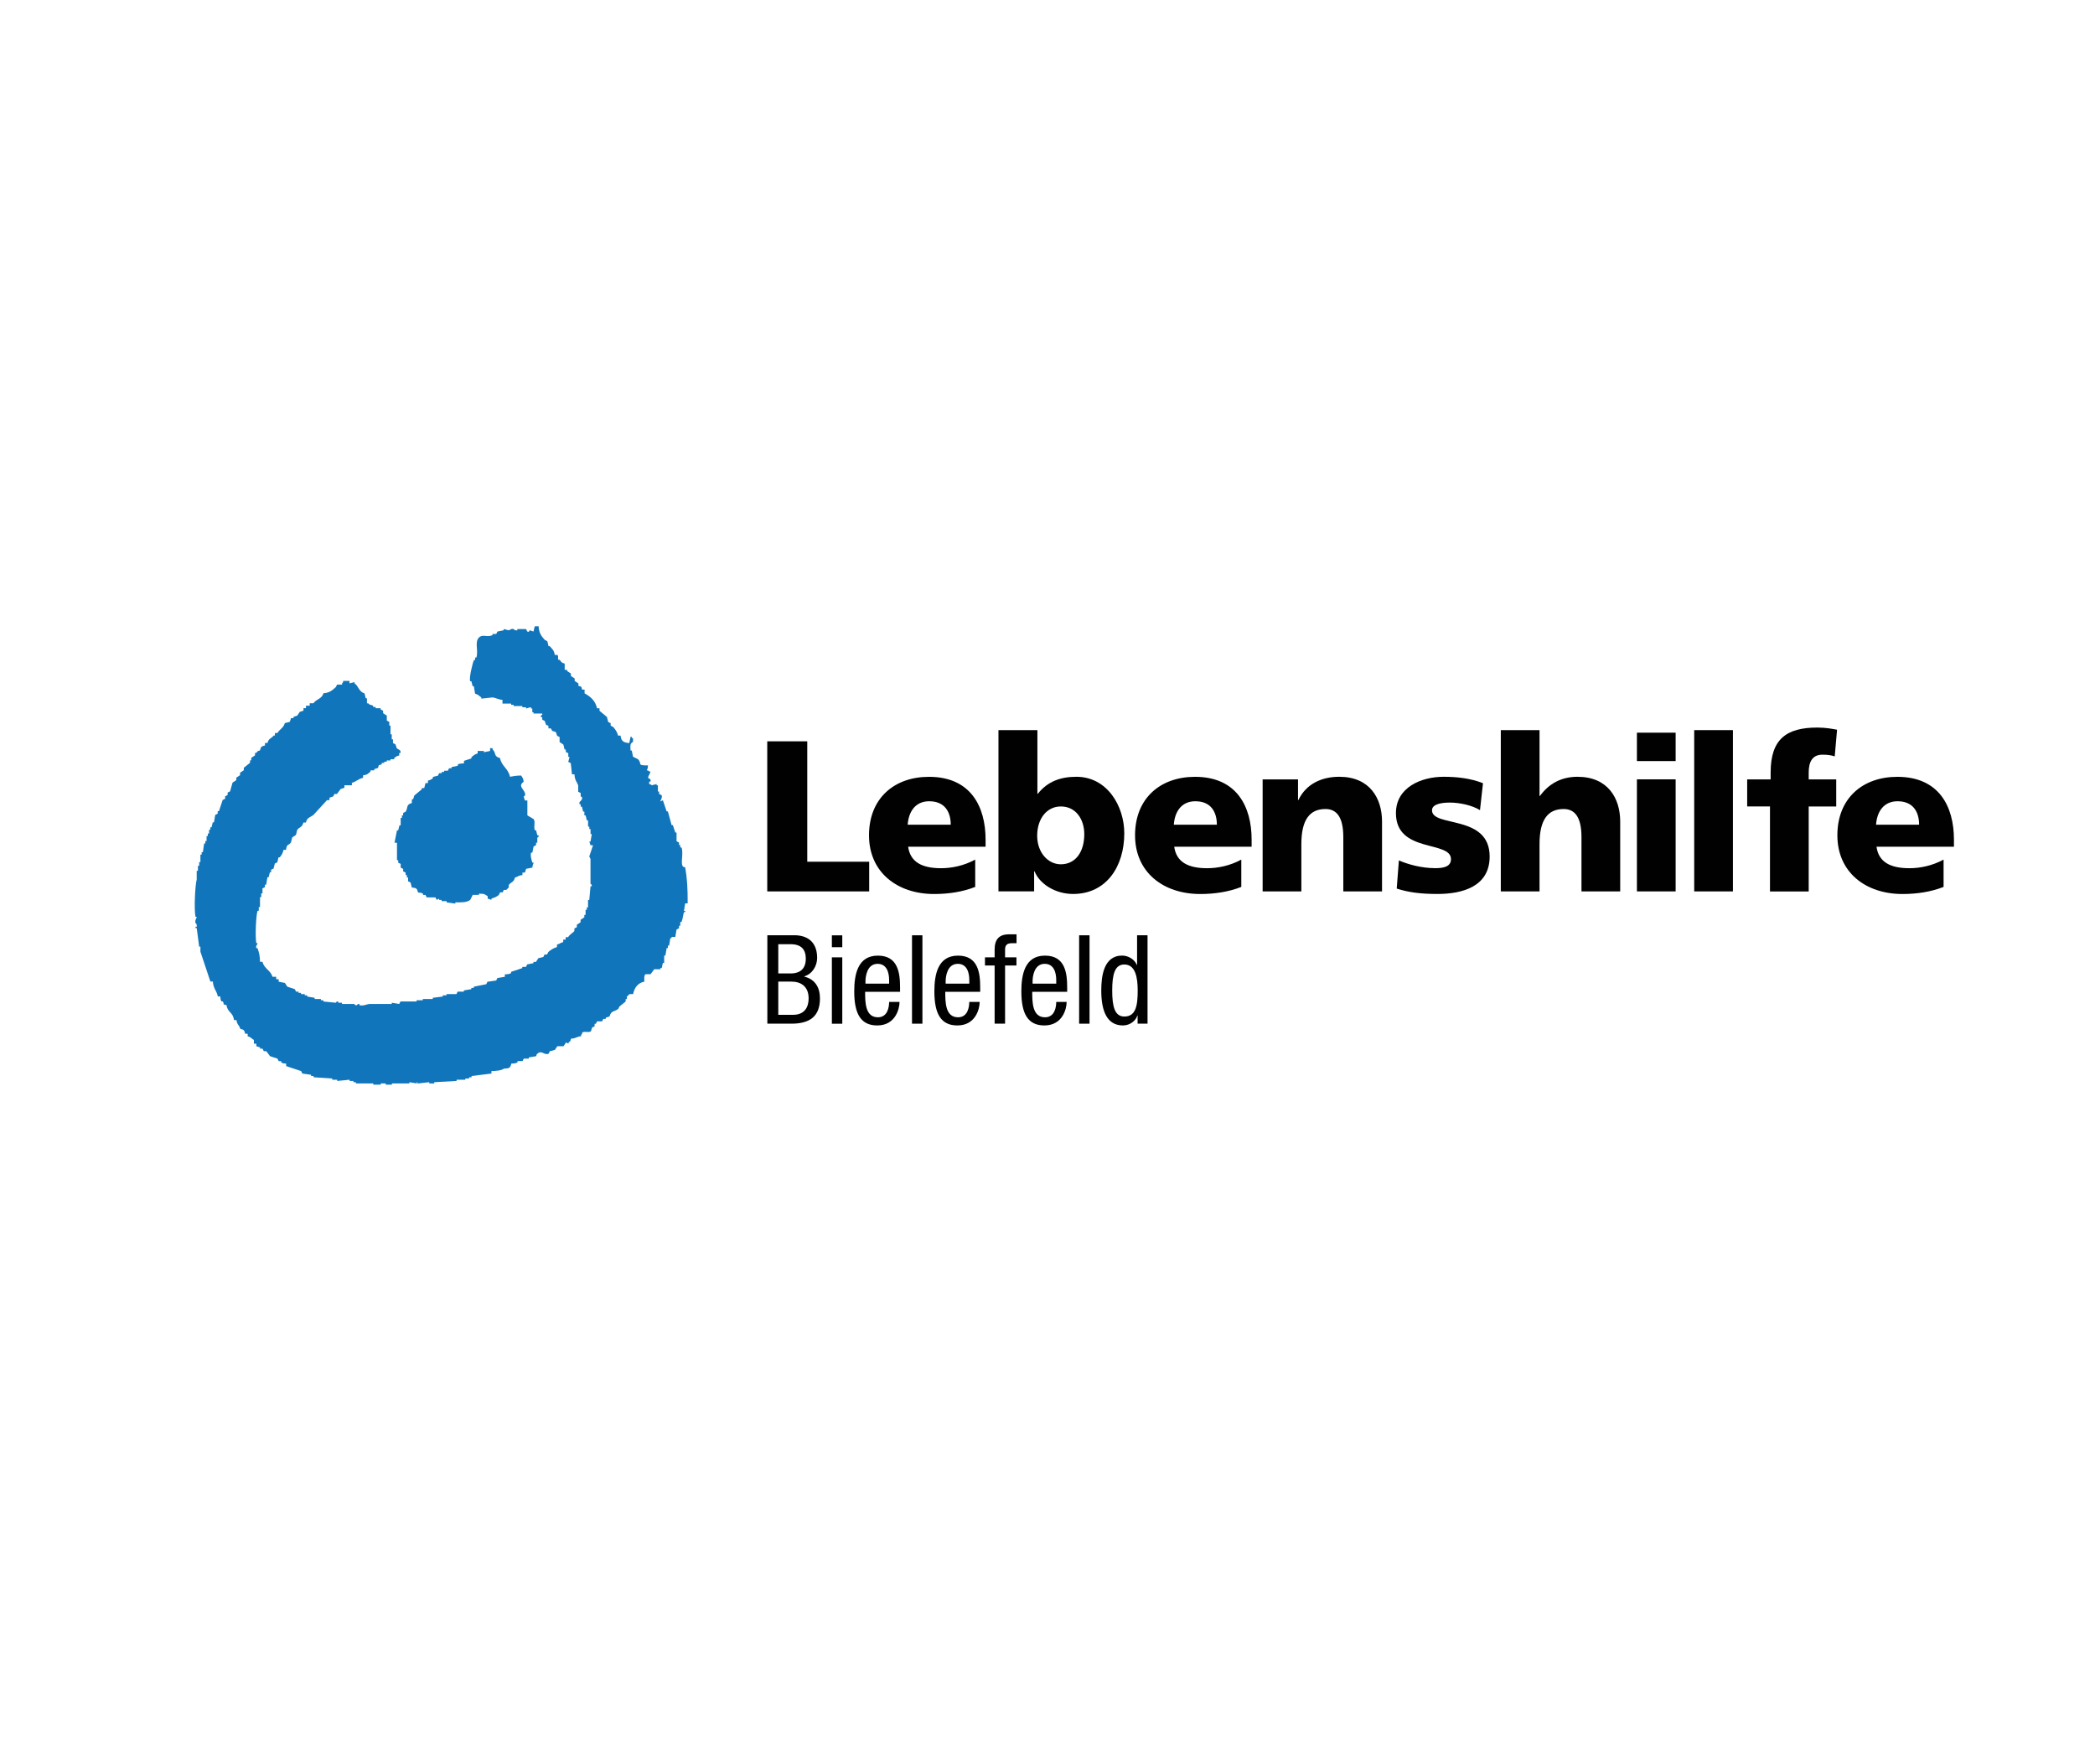 <svg xmlns="http://www.w3.org/2000/svg" id="a" width="167.57mm" height="141.11mm" viewBox="0 0 475 400"><polygon points="173.96 168.08 183.03 168.08 183.03 195.38 197.07 195.38 197.07 202.11 173.96 202.11 173.96 168.08" fill="#010102"></polygon><path d="m215.56,186.99c0-2.93-1.37-5.32-4.88-5.32-3.17,0-4.68,2.39-4.88,5.32h9.75m-9.65,4.98c.49,3.51,3.17,4.88,7.46,4.88,2.39,0,5.12-.53,7.75-1.95v6.19c-2.83,1.12-6.05,1.61-9.31,1.61-8.38,0-14.77-4.93-14.77-13.31s5.71-13.26,13.6-13.26c9.41,0,12.83,6.68,12.83,14.24v1.61h-17.56Z" fill="#010102"></path><path d="m240.52,182.85c-3.22,0-5.36,2.83-5.36,6.63s2.44,6.48,5.36,6.48c3.32,0,5.32-2.78,5.32-6.82,0-3.37-1.9-6.29-5.32-6.29m-14.14-17.31h8.83v14.43h.1c2.24-2.83,5.22-3.85,8.73-3.85,7.02,0,10.87,6.68,10.87,12.82,0,7.51-4.05,13.75-11.61,13.75-4.05,0-7.6-2.29-8.73-5.12h-.1v4.53h-8.09v-36.57h0Z" fill="#010102"></path><path d="m275.9,186.99c0-2.93-1.37-5.32-4.88-5.32-3.17,0-4.68,2.39-4.88,5.32h9.75m-9.66,4.98c.49,3.51,3.17,4.88,7.46,4.88,2.39,0,5.12-.53,7.75-1.95v6.19c-2.83,1.12-6.05,1.61-9.31,1.61-8.39,0-14.78-4.93-14.78-13.31s5.71-13.26,13.6-13.26c9.41,0,12.83,6.68,12.83,14.24v1.61h-17.55Z" fill="#010102"></path><path d="m286.3,176.71h8v4.68h.09c1.75-3.66,5.27-5.27,9.26-5.27,6.92,0,9.7,4.88,9.7,10.14v15.85h-8.78v-12.29c0-4.78-1.66-6.39-4.05-6.39-3.6,0-5.46,2.49-5.46,7.95v10.73h-8.78v-25.41" fill="#010102"></path><path d="m317.18,195.09c2.05.88,5.07,1.75,8.24,1.75,1.8,0,3.56-.29,3.56-2.05,0-4.29-12.48-1.27-12.48-10.43,0-5.85,5.75-8.24,10.82-8.24,3.02,0,6.1.34,8.92,1.46l-.68,6.1c-1.85-1.12-4.64-1.71-6.83-1.71-1.9,0-4.05.34-4.05,1.75,0,3.95,13.07.83,13.07,10.48,0,6.78-6.1,8.49-11.85,8.49-3.95,0-6.63-.39-9.22-1.22l.49-6.39" fill="#010102"></path><path d="m340.28,165.54h8.78v14.92h.1c1.9-2.63,4.68-4.34,8.49-4.34,6.92,0,9.7,4.88,9.7,10.14v15.85h-8.78v-12.29c0-4.78-1.66-6.39-4.05-6.39-3.61,0-5.46,2.49-5.46,7.95v10.73h-8.78v-36.57" fill="#010102"></path><path d="m379.92,172.56h-8.78v-6.44h8.78v6.44Zm-8.78,4.14h8.78v25.41h-8.78v-25.41Z" fill="#010102"></path><rect x="384.13" y="165.54" width="8.78" height="36.57" fill="#010102"></rect><path d="m401.31,182.85h-5.17v-6.14h5.32v-1.56c0-7.56,3.56-10.19,10.58-10.19,1.9,0,3.37.29,4.48.49l-.53,6.05c-.74-.24-1.46-.39-2.78-.39-2.25,0-3.12,1.56-3.12,4.05v1.56h6.24v6.14h-6.24v19.26h-8.78v-19.26" fill="#010102"></path><path d="m435.12,186.99c0-2.93-1.37-5.32-4.88-5.32-3.17,0-4.68,2.39-4.88,5.32h9.75m-9.65,4.98c.49,3.51,3.16,4.88,7.46,4.88,2.39,0,5.12-.53,7.75-1.95v6.19c-2.83,1.12-6.05,1.61-9.31,1.61-8.38,0-14.77-4.93-14.77-13.31s5.71-13.26,13.6-13.26c9.41,0,12.83,6.68,12.83,14.24v1.61h-17.56Z" fill="#010102"></path><path d="m176.47,214.08h2.78c2.42,0,3.45,1.21,3.45,3.29,0,3.09-2.36,3.34-3.4,3.34h-2.84v-6.63m-2.47,18.02h5.44c4.18,0,6.48-1.66,6.48-5.73,0-2.47-1.1-4.35-3.56-4.94v-.06c1.82-.53,2.92-2.36,2.92-4.18,0-3.9-2.53-5.14-5.14-5.14h-6.15v20.04h0Zm2.47-9.54h2.95c2.16,0,3.93,1.07,3.93,3.82,0,1.94-.9,3.71-3.51,3.71h-3.37v-7.52h0Z" fill="#010102" fill-rule="evenodd"></path><path d="m188.61,214.76h2.36v-2.69h-2.36v2.69Zm0,17.35h2.36v-15.05h-2.36v15.05Z" fill="#010102" fill-rule="evenodd"></path><path d="m204.07,224.86v-.95c0-3.23-.42-7.24-5.03-7.24s-5.36,4.35-5.36,8.11c0,5.17,1.54,7.72,5.22,7.72,4.1,0,5.05-3.73,5.05-5.33h-2.36c0,1.12-.31,3.48-2.55,3.48-2.89,0-2.89-3.48-2.89-5.78h7.91m-7.83-1.85v-.56c0-.9.28-3.93,2.75-3.93,2.08,0,2.61,1.99,2.61,3.68v.82h-5.36Z" fill="#010102" fill-rule="evenodd"></path><rect x="206.78" y="212.06" width="2.36" height="20.04" fill="#010102"></rect><path d="m222.24,224.86v-.95c0-3.23-.42-7.24-5.03-7.24s-5.36,4.35-5.36,8.11c0,5.17,1.54,7.72,5.22,7.72,4.1,0,5.05-3.73,5.05-5.33h-2.36c0,1.12-.31,3.48-2.55,3.48-2.89,0-2.89-3.48-2.89-5.78h7.92m-7.83-1.85v-.56c0-.9.28-3.93,2.75-3.93,2.08,0,2.61,1.99,2.61,3.68v.82h-5.36Z" fill="#010102" fill-rule="evenodd"></path><path d="m225.52,232.1h2.36v-13.19h2.58v-1.85h-2.58v-1.77c0-1.04.5-1.43,1.51-1.43h1.09v-2.02h-1.71c-2.27,0-3.26,1.18-3.26,3.45v1.77h-2.19v1.85h2.19v13.19" fill="#010102"></path><path d="m241.96,224.86v-.95c0-3.23-.42-7.24-5.03-7.24s-5.36,4.35-5.36,8.11c0,5.17,1.54,7.72,5.22,7.72,4.1,0,5.05-3.73,5.05-5.33h-2.36c0,1.12-.31,3.48-2.55,3.48-2.89,0-2.89-3.48-2.89-5.78h7.91m-7.83-1.85v-.56c0-.9.28-3.93,2.75-3.93,2.08,0,2.61,1.99,2.61,3.68v.82h-5.36Z" fill="#010102" fill-rule="evenodd"></path><rect x="244.67" y="212.06" width="2.36" height="20.04" fill="#010102"></rect><path d="m260.17,212.06h-2.36v6.71h-.06c-.53-1.29-1.97-2.11-3.32-2.11-4.24,0-4.74,4.77-4.74,7.92,0,4.75,1.35,7.92,4.92,7.92,1.62,0,2.95-1.12,3.26-2.25h.06v1.85h2.25v-20.04m-8.01,12.52c0-3.59.56-5.9,2.75-5.9,2.53,0,3.03,2.97,3.03,5.9,0,3.43-.42,5.9-3.03,5.9-2.19,0-2.75-2.3-2.75-5.9" fill="#010102" fill-rule="evenodd"></path><path d="m121.27,142h.85c.07,1.52.66,2.28,1.41,3.1l.56.28c.09.37.19.75.28,1.13h.28c.55.69.96.85,1.13,1.98h.56c.4.26.02.71.28,1.12h.28c.42.52.34.63,1.13.85v1.41h.56v.28c.28.19.56.38.85.56v.56c.28.19.56.37.85.56v.56c.28.19.56.37.85.56v.56c.78.2.63.08.84.85h.56v.85c1.32.69,2.48,1.71,2.82,3.38h.56v.56c.56.47,1.13.94,1.69,1.41.09.37.19.75.28,1.13.19.09.38.19.56.28v.56c.19.1.37.19.56.28.48.52.93,1.19,1.13,1.97h.56c.12,1.28.71,1.6,1.98,1.69.09-.47.19-.94.28-1.41h.28v.28h.28v.85c-.74.48-.59.79-.56,1.97h.28c.09.47.19.94.28,1.41.38.19.75.38,1.13.56,1.08,1.13-.41,1.41,2.26,1.41-.03.67-.08.72-.28,1.13h.28c.32.32,0,.11.56.28-.18.77-.37.64-.56,1.41.25.17.77.26.56.85h-.28v.56c.5.07.56.28.56.28.38-.1.75-.19,1.13-.28v.28h.28v1.41h.28v.56c.19.09.38.19.57.28.23.51-.35,1.32-.28,1.41.19-.09.38-.19.56-.28.28.84.56,1.69.85,2.54h.28c.28,1.04.56,2.07.85,3.1h.28c.19.56.38,1.13.56,1.69h.28v1.98c.19.09.37.19.56.28v.56h.28v.56h.28c.5,1.3-.24,3.61.28,4.23.32.32,0,.11.56.28.44,2.49.57,4.73.56,8.17h-.56c-.09.56-.19,1.13-.28,1.69h.28v.28h-.28c-.26.9-.22,1.41-.56,2.26h-.28v.85h-.28v.56c-.19.09-.37.19-.56.28-.09.56-.19,1.13-.28,1.69h-.85v.28h-.28c-.09.56-.19,1.13-.28,1.69h-.28v.56h-.28c-.09.56-.19,1.13-.28,1.69h-.28v1.69h-.28c-.18.49-.12.74-.28,1.13h-.28v.28h-1.41c-.28.38-.56.76-.84,1.13h-1.13c-.38.26-.28,1.05-.28,1.69-1.46.28-2.26,1.38-2.54,2.82h-.85c-.18.33-.47.41-.56.56v.56h-.28v.56c-.47.38-.94.76-1.41,1.13-.09.19-.19.37-.28.56-.94.67-1.59.34-1.97,1.69-.28.09-.56.19-.85.28v.28h-.56c-.1.19-.19.37-.28.56h-1.13c-.09.19-.19.37-.28.56h-.28v.56c-.19.09-.37.19-.56.28-.09.28-.19.56-.28.85-.52.38-1.37-.09-1.98.28v.28c-.32.32-.11,0-.28.56-1.12.13-1,.47-2.26.56-.17.68-.09.52-.56.85v.28c-.19-.1-.38-.19-.56-.28-.19.28-.37.56-.56.85h-1.41c-.19.28-.38.56-.56.85-.38.09-.75.18-1.13.28-.09.18-.19.37-.28.56-1.02.46-1.54-.89-2.54,0-.32.32-.11,0-.28.57-.56.09-1.13.19-1.69.28v.28h-1.13c-.09.19-.19.38-.28.56h-1.13v.28c-.43.26-.69.23-1.41.29-.23.99-.5,1.1-1.69,1.13-.45.42-1.91.56-2.82.56v.56c-1.5.19-3.01.38-4.51.56v.28h-.56v.28h-.85v.28h-1.98v.28c-1.69.09-3.38.19-5.07.28v.28h-1.13v-.28c-.85.1-1.69.19-2.54.28-.39-.08.11-.32-.28-.28v.28c-.56-.09-1.13-.18-1.69-.28v.28h-3.95v.28h-1.41v-.28h-1.13v.28h-1.69v-.28h-3.95v-.28h-.56v-.28h-.85v-.28c-.94.1-1.88.19-2.82.28v-.28h-1.13v-.28c-1.41-.1-2.82-.19-4.23-.28v-.28h-.56v-.28c-.66-.09-1.32-.19-1.98-.28-.09-.18-.19-.37-.28-.56-1.13-.38-2.26-.75-3.39-1.13v-.56c-.63-.07-.75-.03-1.13-.29v-.28h-.56c-.09-.18-.19-.37-.28-.56-.56-.19-1.13-.37-1.69-.56-.28-.38-.56-.75-.85-1.13h-.56c-.09-.19-.19-.38-.28-.57h-.56v-.28c-.28-.09-.56-.19-.85-.28v-.56h-.56v-.85c-.6-.34-.62-.63-1.41-.85v-.56h-.56c-.19-.83-.31-.92-1.13-1.13-.26-.99-.69-.81-.85-1.97h-.56c-.22-1.85-1.44-1.65-1.69-3.38-1.14-.29-.36-.12-.85-.85h-.28c-.26-.37-.22-.49-.28-1.13h-.56c-.28-1.37-1.02-1.74-1.13-3.38h-.56c-.75-2.26-1.5-4.51-2.26-6.77v-1.13h-.28c-.19-1.41-.38-2.82-.56-4.23h-.28v-.28h.28c.09-.74-.28-.85-.28-.85-.18-.7.31-1.17.28-1.41h-.28c-.35-1.71-.08-7.2.28-8.46v-1.98h.28v-1.13h.28v-.84h.28v-1.69h.28v-.56h.28c.1-.66.19-1.32.28-1.97h.28v-.56h.28v-1.13h.28v-.56h.28v-.85h.28v-.56h.28c.09-.38.19-.75.28-1.13h.28c.1-.56.19-1.13.28-1.69.19-.09.37-.19.56-.28v-.56h.28c.28-.84.56-1.69.85-2.54.19-.1.37-.19.56-.28v-.56l.56-.28v-.56c.19-.1.37-.19.56-.28.19-.66.38-1.32.56-1.98.28-.19.56-.37.85-.56v-.56c.28-.19.56-.37.85-.56v-.56c.28-.19.56-.37.85-.56v-.56c.47-.37.94-.75,1.41-1.13v-.56h.28v-.56c.28-.19.57-.37.85-.56v-.56h.28c.39-.42.14-.37.85-.56.19-.83.31-.93,1.13-1.13v-.56h.56c.3-1.11.82-.93,1.41-1.69h.28v-.56h.56c.52-.89,1.39-1.14,1.69-2.26.37-.09.75-.19,1.13-.28.09-.28.19-.56.28-.85h.56v-.28c.28-.09.56-.19.85-.28.19-.28.37-.56.56-.85.28-.09.56-.19.85-.28v-.56h.56v-.56h.85v-.56h.85c.66-.98,1.89-.94,2.26-2.26,1.43-.11,2.03-.7,2.82-1.41.09-.19.19-.38.28-.56h1.13v-.28c.32-.32.11,0,.28-.56h1.41v.56c.38-.09.76-.19,1.13-.28v.28c.98.66.94,1.89,2.26,2.26.09.37.19.75.28,1.13h.28v1.13h.28c.44.5.54.25,1.13.56v.28h.56v.28h1.13v.28c.19.1.38.19.56.28v.56l.84.56v1.13c.19.09.38.19.56.28v.85h.28v1.98h.28v1.13h.28v.85c.19.09.37.19.56.28.09.28.19.56.28.85.21.32,1.08.37.85,1.13h-.28v.56c-.66.14-.69.25-1.13.56v.28h-.85v.28h-.85v.28h-.56v.28h-.56v.28c-.76.47-.54-.25-.85.85-.28.09-.56.19-.85.28v.28h-.85v.28c-.68.51-.6.69-1.69.85v.56c-1.12.23-1.5.86-2.54,1.13v.56h-1.69v.56c-.28.09-.56.19-.85.28-.28.37-.56.75-.85,1.13h-.56c-.09.19-.19.37-.28.56-.28.09-.56.19-.85.28v.56h-.56c-1.04,1.12-2.07,2.25-3.1,3.38-.84.6-1.38.52-1.69,1.69h-.56c-.32,1.22-.92.97-1.41,1.69-.09.38-.19.76-.28,1.13-.28.19-.56.37-.85.56-.09.37-.19.75-.28,1.13-.55.83-.9.12-1.13,1.69h-.56c-.17.8-.43,1.17-.85,1.69h-.28c-.09.38-.19.76-.28,1.13-.19.09-.37.19-.56.28-.09.38-.19.76-.28,1.13-.19.09-.37.19-.56.28v.56h-.28c-.09.37-.19.75-.28,1.13h-.28c-.09.56-.19,1.13-.28,1.69h-.28v.56c-.19.09-.38.18-.56.28v1.13h-.28v.85h-.28v2.26h-.28v.85h-.28c-.36,1.08-.56,5.84-.28,7.33h.28c.06.35-.47.47-.28,1.13h.28c.37,1.09.54,1.78.56,3.1h.56c.39,1.6,1.84,1.9,2.26,3.39h.85v.56h.56v.56c.47.09.94.19,1.41.28.19.28.37.56.56.85.56.19,1.13.37,1.69.56.09.19.19.38.28.56h.56v.28h.56v.28h.85v.28h.56v.28c.56.09,1.13.19,1.69.28v.28h1.41v.28h.56v.28c.94.1,1.88.19,2.82.28.04,0,.11-.37.56-.28v.28h.85v.28h2.82s-.02.34.56.28c0,0,.15-.36.56-.28v.28c.97.22,1.58-.22,2.26-.28h5.08v-.28c.56.09,1.13.19,1.69.28.09-.19.19-.38.28-.56h3.66v-.28h1.41v-.28h2.26v-.28c.76-.1,1.51-.19,2.26-.28v-.28h.85v-.28h2.25c.1-.19.19-.38.28-.56h1.41v-.28c.56-.09,1.13-.19,1.69-.28v-.28h.56v-.28c.94-.19,1.88-.37,2.82-.56.09-.19.19-.37.28-.56.66-.09,1.31-.19,1.97-.28.09-.19.19-.38.28-.56.56-.1,1.13-.19,1.69-.28v-.56c.72-.03.99-.03,1.41-.28v-.28c.85-.28,1.69-.56,2.54-.85v-.28h.84c.09-.19.19-.37.28-.56.47-.09.94-.19,1.41-.28v-.28h.56c.19-.28.37-.56.56-.85.37-.09.76-.19,1.13-.28l.28-.56h.56c.09-.19.19-.38.28-.56.49-.45,1.24-.93,1.97-1.13v-.56c.77-.18.64-.37,1.41-.56v-.56h.56v-.56h.56c.39-.69,1.07-.93,1.41-1.41v-.56c.19-.09.38-.19.56-.28v-.56c.28-.19.56-.37.85-.56v-.56c.28-.19.56-.38.85-.56v-.56h.28v-1.13h.28v-.56h.28v-1.69h.28c.09-1.04.19-2.07.28-3.1h.28c.09-.48-.26-.48-.28-.56v-5.64c-.09-.19-.19-.38-.28-.56.28-.85.56-1.69.85-2.54h-.56c-.09-.28-.19-.56-.28-.85h.28c.09-.56.19-1.13.28-1.69h-.28v-1.13h-.28v-.56h-.28v-1.41h-.28c-.09-.38-.19-.75-.28-1.13h-.28v-.85h-.28c-.09-.38-.19-.75-.28-1.13h-.28v-.56h-.28c-.18-.88.83-.62.56-1.69h-.28v-.85c-.19-.1-.37-.19-.56-.28v-1.41c-.34-.98-.75-1.07-.85-2.54h-.56c-.09-.85-.19-1.69-.28-2.54-.19-.09-.38-.19-.56-.28.1-.38.19-.75.28-1.13h-.28v-.84c-.19-.09-.38-.19-.56-.28v-.56h-.28c-.09-.38-.19-.75-.28-1.13-.28-.19-.57-.37-.85-.56v-1.13c-.19-.09-.38-.19-.56-.28-.09-.28-.19-.56-.28-.85-.28-.09-.56-.19-.85-.28-.1-.19-.19-.37-.28-.56h-.56v-.56l-.56-.28c-.1-.28-.19-.56-.28-.85-.19-.09-.37-.19-.56-.28v-.56h-.28c-.18-.41.28-.56.28-.56v-.28h-1.98v-.28h-.28v-.85h-.28v-.28c-.57.03-1,.29-1.13.28v-.28h-.84v-.28h-1.98v-.28h-.56v-.28h-1.97v-.84c-.89-.07-1.56-.48-2.26-.56-.85.09-1.69.19-2.54.28v-.28c-.55-.38-.64-.63-1.41-.85-.09-.56-.19-1.13-.28-1.69h-.28c-.09-.37-.19-.76-.28-1.13h-.28c-.28-.82.6-4.23.84-4.8h.28v-.56h.28c.53-1.49-.42-3.45.56-4.51.86-.91,1.71,0,3.1-.56v-.28h.85c.09-.19.19-.38.28-.56.47-.09.94-.19,1.41-.28v-.28c.37.09.75.19,1.12.28.41-.03.45-.42,1.13-.28,0,0,.27.41.85.28v-.28h1.97c.09.19.19.37.28.56.5.2.42-.17.56-.28.28.09.56.19.85.28.09-.39.19-.77.28-1.14h0l.04-.05h0Zm-10.15,27.64h.56v.28c.92.85.14,1.53,1.69,1.97.39,1.92,1.84,2.28,2.26,4.23.77-.14,1.46-.28,2.54-.28.31.58.45.49.56,1.41-1.35.93-.01,1.62.28,2.54.21.65-.15.67-.28.85.09.28.19.56.28.85h.56v3.38l1.41.84c.48.68-.05,1.62.28,2.54h.28c.09.38.19.76.28,1.13h.28c.12.49-.26.47-.28.56v1.13h-.28v.56c-.19.09-.38.19-.56.28-.09.47-.19.94-.28,1.41h-.28c-.23.69.14,1.83.28,2.26h.28c.01.15-.26.59-.28,1.13-.47.09-.94.19-1.41.28-.09.28-.19.56-.28.85h-.56v.56c-1,.11-.86.35-1.69.56-.29,1.14-.89.98-1.41,1.69v.56l-.56.56h-.56c-.1.19-.19.38-.28.56h-.56c-.09.19-.19.37-.28.56-.51.46-.93.6-1.69.85v.28c-.28-.09-.56-.19-.85-.28v-.56c-.88-.46-.51-.53-1.98-.56v.28h-1.41c-.19.37-.37.75-.56,1.13-.8.6-1.94.58-3.38.56v.28c-.66-.09-1.32-.19-1.98-.28v-.28h-1.13v-.28h-.56v-.28c-.19.09-.37.19-.56.28-.09-.19-.19-.38-.28-.56h-1.98c-.09-.19-.19-.37-.28-.56h-.56v-.28c-.38-.26-.49-.19-1.13-.28-.21-.91-.38-1.03-1.41-1.13-.09-.38-.19-.76-.28-1.13-.19-.09-.37-.19-.56-.28v-.85h-.28v-.56h-.28v-.56l-.56-.28v-.56c-.19-.09-.38-.19-.56-.28v-.85c-.19-.09-.38-.19-.56-.28v-.56h-.28v-3.95h-.56c.19-.94.37-1.88.56-2.82h.28c.09-.37.19-.75.28-1.13h.28v-1.69h.28v-.56h.28v-.56l.56-.28c.61-.96.03-1.59,1.41-1.97v-.85h.28c.1-.28.19-.56.28-.85.56-.47,1.13-.94,1.69-1.41v-.28h.56c.09-.38.19-.75.28-1.13h.56v-.56c.63-.16.7-.24,1.13-.56v-.28c.38-.09.76-.19,1.13-.28.09-.19.19-.38.28-.56h.56v-.28h.56v-.28h.85l.28-.56h.56v-.28c.47-.09.94-.19,1.41-.28v-.28c.43-.26.69-.22,1.41-.28v-.56c.56-.19,1.13-.37,1.69-.56v-.28c.5-.4.68-.63,1.41-.84v-.56h1.41v.28c.47-.1.94-.19,1.41-.28v-.58h0v-.05h0Z" fill="#1075bb" fill-rule="evenodd"></path></svg>